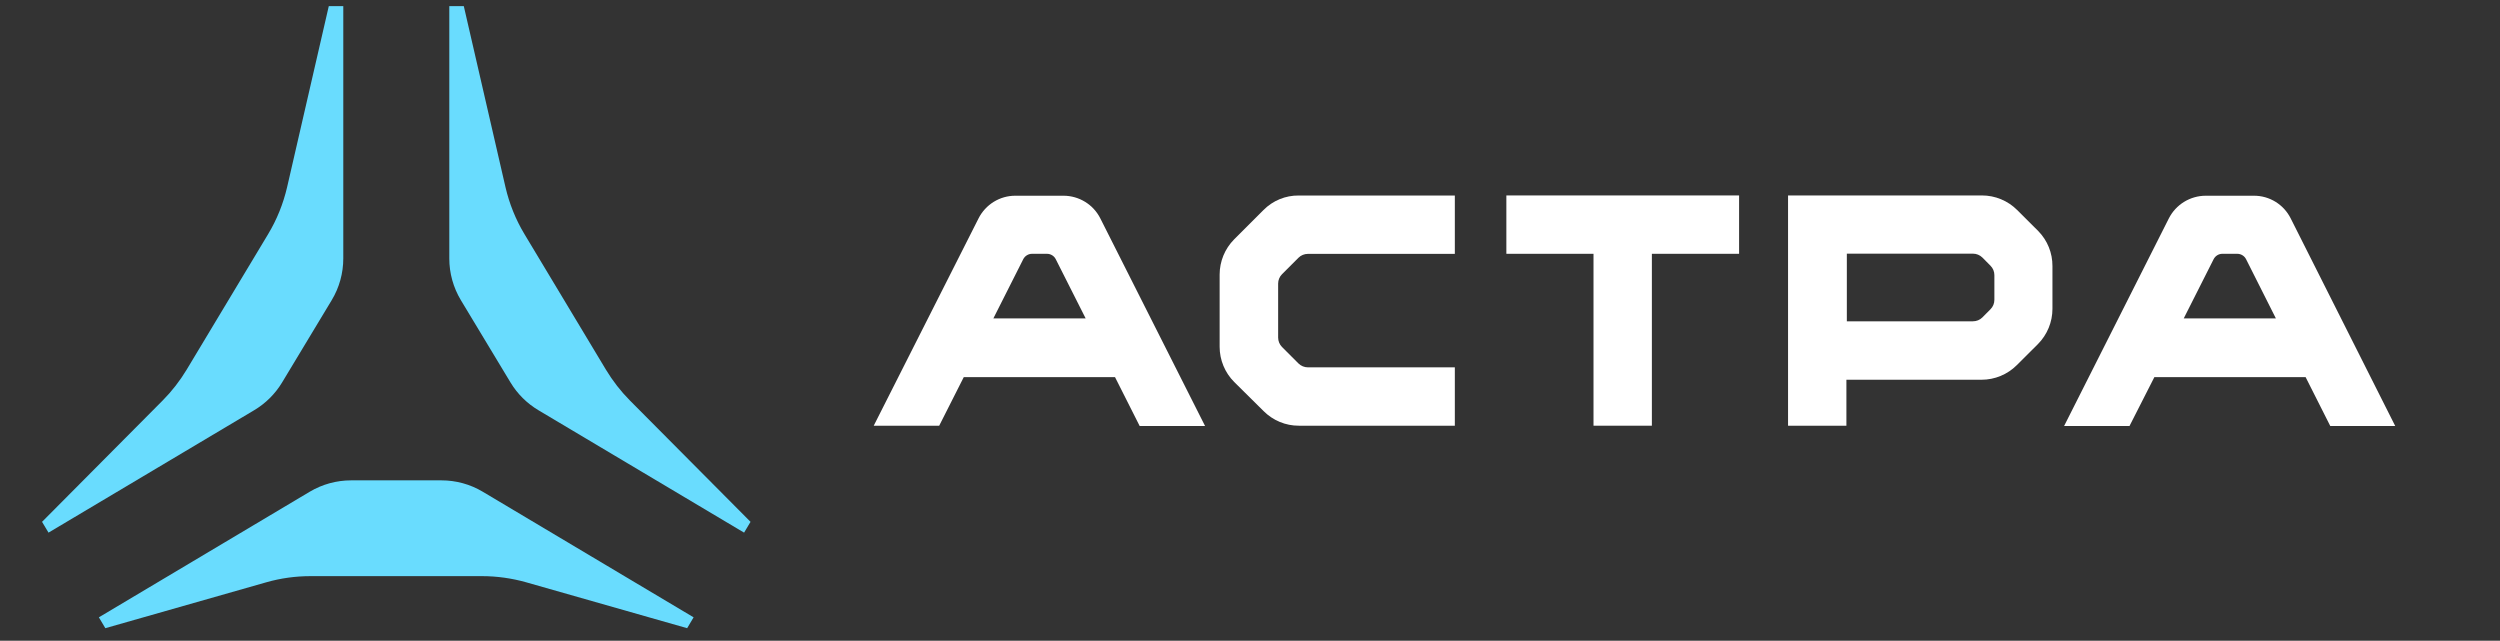 <svg width="238" height="61" viewBox="0 0 238 61" fill="none" xmlns="http://www.w3.org/2000/svg">
<rect x="0" y="0" width="238" height="61" fill="#333333" stroke="none"/>
<g clip-path="url(#clip0_139_3420)">
<path d="M120.285 19.993L117.489 22.788C116.606 23.679 116.109 24.887 116.109 26.143V33.01C116.109 34.267 116.606 35.474 117.496 36.365L120.298 39.139C121.189 40.03 122.397 40.534 123.653 40.527H138.5V34.971H124.516C124.178 34.971 123.86 34.839 123.618 34.605L122.045 33.031C121.81 32.789 121.679 32.472 121.679 32.134V26.999C121.679 26.667 121.81 26.343 122.045 26.108L123.618 24.535C123.853 24.3 124.178 24.169 124.516 24.169H138.5V18.613H123.639C122.383 18.599 121.175 19.096 120.285 19.993Z" fill="white"/>
<path d="M192.032 19.993C191.142 19.103 189.934 18.606 188.678 18.606H170.222V40.527H175.778V36.151H188.643C189.9 36.151 191.107 35.654 191.997 34.764L194.013 32.755C194.896 31.865 195.393 30.657 195.393 29.401V25.329C195.4 24.086 194.917 22.892 194.048 22.002L192.032 19.993ZM189.865 28.545C189.865 28.876 189.734 29.201 189.499 29.435L188.719 30.222C188.485 30.457 188.16 30.588 187.822 30.588H175.819V24.148H187.822C188.16 24.148 188.478 24.279 188.719 24.514L189.499 25.301C189.734 25.536 189.865 25.86 189.865 26.191V28.545Z" fill="white"/>
<path d="M143.406 24.162H151.702V40.527H157.258V24.162H165.561V18.606H143.406V24.162Z" fill="white"/>
<path d="M101.242 18.633H96.673C95.182 18.626 93.822 19.468 93.153 20.8L83.179 40.527H89.412L91.751 35.902H106.149L108.496 40.554H114.722L104.755 20.8C104.092 19.475 102.733 18.633 101.242 18.633ZM94.568 30.312L97.411 24.68C97.57 24.362 97.901 24.162 98.253 24.162H99.668C100.027 24.162 100.352 24.362 100.51 24.68L103.354 30.312H94.568Z" fill="white"/>
<path d="M218.079 20.8C217.417 19.468 216.057 18.626 214.566 18.633H209.99C208.5 18.633 207.139 19.475 206.47 20.8L196.503 40.554H202.729L205.096 35.902H219.494L221.841 40.554H228.025L218.079 20.8ZM207.891 30.312L210.735 24.68C210.894 24.362 211.226 24.155 211.578 24.162H212.985C213.344 24.162 213.669 24.362 213.828 24.68L216.664 30.312H207.891Z" fill="white"/>
<path d="M42.026 45.73H33.426C32.038 45.73 30.679 46.103 29.485 46.814L9.413 58.769L10.028 59.804L25.35 55.435C26.724 55.041 28.146 54.848 29.574 54.848H45.87C47.299 54.848 48.721 55.048 50.094 55.435L65.417 59.804L66.031 58.769L45.96 46.814C44.773 46.103 43.413 45.73 42.026 45.73Z" fill="#69DCFE"/>
<path d="M31.48 -0.196L27.332 17.819C26.967 19.392 26.359 20.904 25.524 22.291L17.766 35.198C17.124 36.261 16.365 37.241 15.488 38.125L4.003 49.679L4.618 50.707L24.192 39.056C25.282 38.408 26.194 37.504 26.849 36.42L31.577 28.579C32.302 27.378 32.681 26.005 32.681 24.604V-0.196H31.48Z" fill="#69DCFE"/>
<path d="M43.974 -0.196L48.122 17.819C48.488 19.392 49.095 20.904 49.93 22.291L57.688 35.198C58.33 36.261 59.09 37.241 59.966 38.125L71.451 49.679L70.837 50.707L51.263 39.056C50.172 38.408 49.261 37.504 48.605 36.42L43.877 28.579C43.153 27.378 42.773 26.005 42.773 24.604V-0.196H43.974Z" fill="#69DCFE"/>
</g>
<defs>
<clipPath id="clip0_139_3420">
<rect width="237" height="60" fill="white" transform="translate(0.218 0.582)"/>
</clipPath>
</defs>
</svg>
